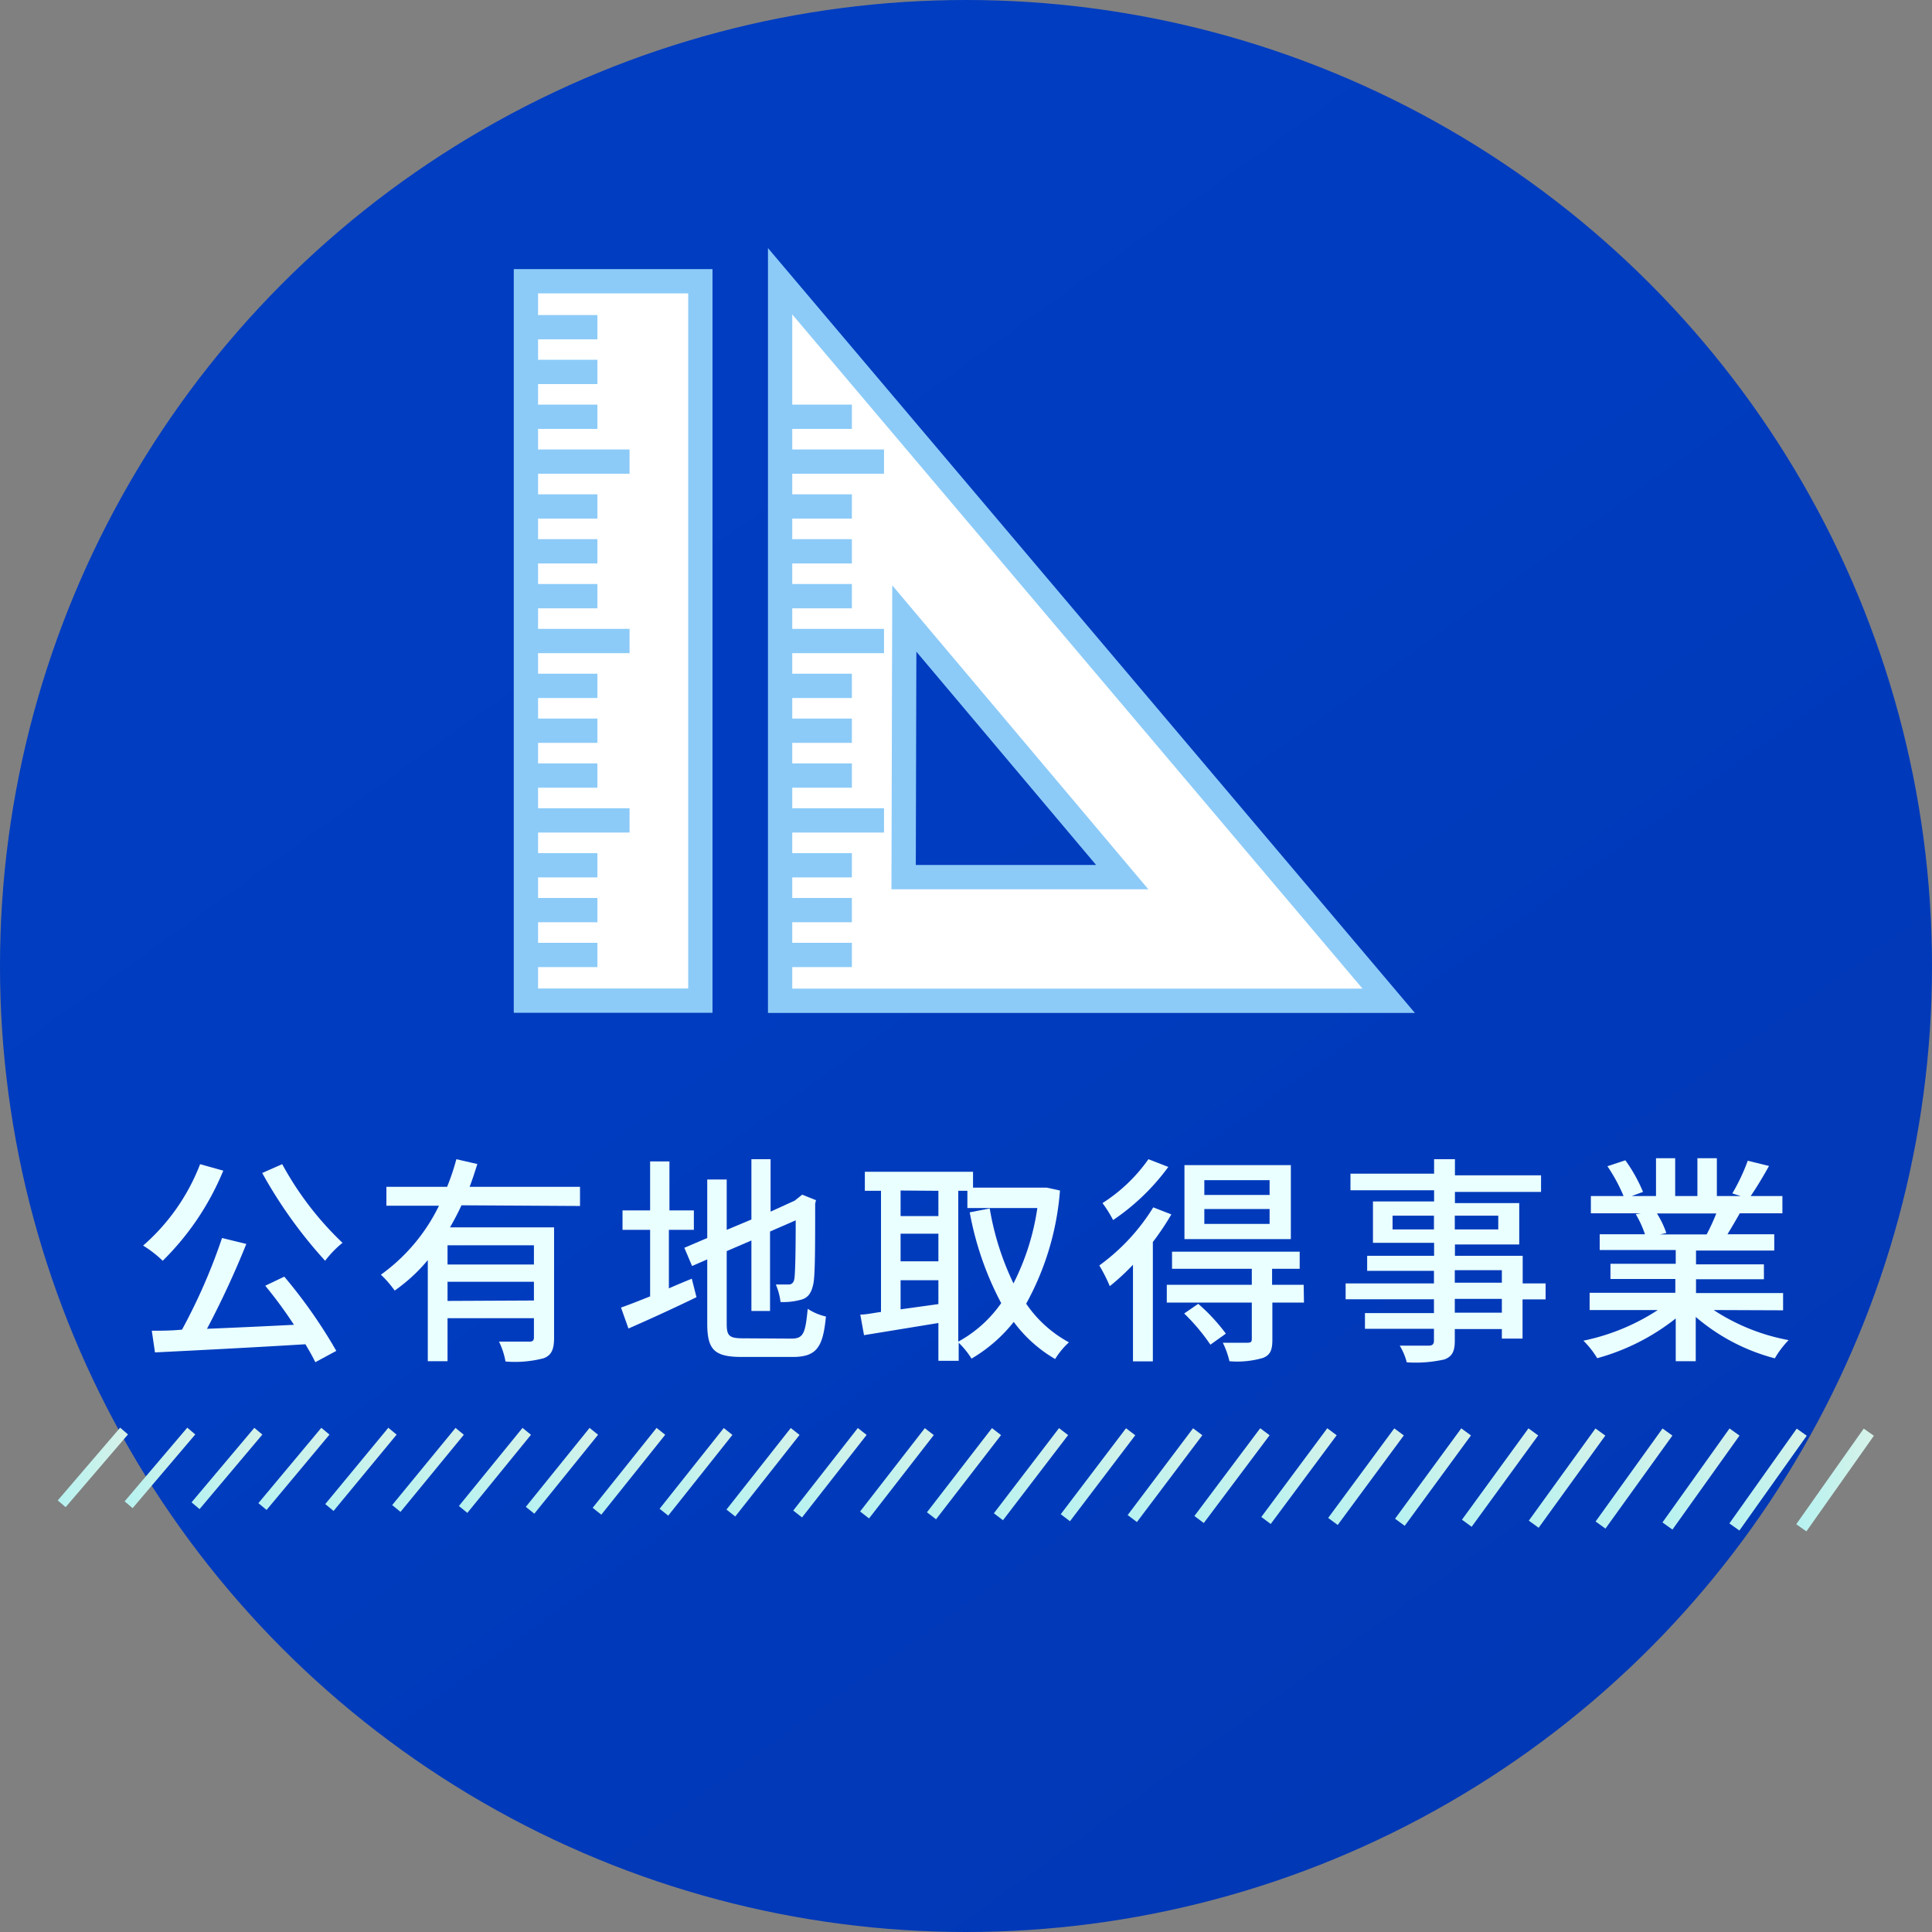 <svg xmlns="http://www.w3.org/2000/svg" xmlns:xlink="http://www.w3.org/1999/xlink" width="140" height="140" viewBox="0 0 140 140"><rect x="0" y="0" width="140" height="140" fill="#808080" stroke="none"/><defs><style>.cls-1{fill:url(#名称未設定グラデーション_22);}.cls-2{fill:#fff;}.cls-2,.cls-3{stroke:#8ccbf8;stroke-miterlimit:3;stroke-width:1.76px;}.cls-10,.cls-11,.cls-12,.cls-13,.cls-14,.cls-15,.cls-16,.cls-17,.cls-18,.cls-19,.cls-20,.cls-21,.cls-22,.cls-23,.cls-24,.cls-25,.cls-26,.cls-27,.cls-28,.cls-29,.cls-3,.cls-30,.cls-31,.cls-5,.cls-6,.cls-7,.cls-8,.cls-9{fill:none;}.cls-4{fill:#eaffff;}.cls-10,.cls-11,.cls-12,.cls-13,.cls-14,.cls-15,.cls-16,.cls-17,.cls-18,.cls-19,.cls-20,.cls-21,.cls-22,.cls-23,.cls-24,.cls-25,.cls-26,.cls-27,.cls-28,.cls-29,.cls-30,.cls-31,.cls-5,.cls-6,.cls-7,.cls-8,.cls-9{stroke-miterlimit:10;}.cls-5{stroke-width:0.75px;stroke:url(#winter_spring07);}.cls-6{stroke-width:0.76px;stroke:url(#winter_spring07-2);}.cls-7{stroke-width:0.76px;stroke:url(#winter_spring07-3);}.cls-8{stroke-width:0.77px;stroke:url(#winter_spring07-4);}.cls-9{stroke-width:0.78px;stroke:url(#winter_spring07-5);}.cls-10{stroke-width:0.78px;stroke:url(#winter_spring07-6);}.cls-11{stroke-width:0.79px;stroke:url(#winter_spring07-7);}.cls-12{stroke-width:0.79px;stroke:url(#winter_spring07-8);}.cls-13{stroke-width:0.8px;stroke:url(#winter_spring07-9);}.cls-14{stroke-width:0.8px;stroke:url(#winter_spring07-10);}.cls-15{stroke-width:0.81px;stroke:url(#winter_spring07-11);}.cls-16{stroke-width:0.81px;stroke:url(#winter_spring07-12);}.cls-17{stroke-width:0.82px;stroke:url(#winter_spring07-13);}.cls-18{stroke-width:0.83px;stroke:url(#winter_spring07-14);}.cls-19{stroke-width:0.83px;stroke:url(#winter_spring07-15);}.cls-20{stroke-width:0.84px;stroke:url(#winter_spring07-16);}.cls-21{stroke-width:0.84px;stroke:url(#winter_spring07-17);}.cls-22{stroke-width:0.85px;stroke:url(#winter_spring07-18);}.cls-23{stroke-width:0.85px;stroke:url(#winter_spring07-19);}.cls-24{stroke-width:0.86px;stroke:url(#winter_spring07-20);}.cls-25{stroke-width:0.87px;stroke:url(#winter_spring07-21);}.cls-26{stroke-width:0.87px;stroke:url(#winter_spring07-22);}.cls-27{stroke-width:0.88px;stroke:url(#winter_spring07-23);}.cls-28{stroke-width:0.88px;stroke:url(#winter_spring07-24);}.cls-29{stroke-width:0.89px;stroke:url(#winter_spring07-25);}.cls-30{stroke-width:0.89px;stroke:url(#winter_spring07-26);}.cls-31{stroke-width:0.9px;stroke:url(#winter_spring07-27);}</style><linearGradient id="名称未設定グラデーション_22" x1="2.86" y1="-23.41" x2="260.99" y2="335.72" gradientUnits="userSpaceOnUse"><stop offset="0" stop-color="#003ec2"/><stop offset="0.24" stop-color="#003cbf"/><stop offset="0.45" stop-color="#0137b4"/><stop offset="0.65" stop-color="#032ea2"/><stop offset="0.84" stop-color="#062289"/><stop offset="1" stop-color="#09146d"/></linearGradient><linearGradient id="winter_spring07" x1="4.19" y1="106.34" x2="9.28" y2="106.34" gradientUnits="userSpaceOnUse"><stop offset="0" stop-color="#b5f2f1"/><stop offset="1" stop-color="#d7f2e8"/></linearGradient><linearGradient id="winter_spring07-2" x1="9.03" y1="106.37" x2="14.15" y2="106.37" xlink:href="#winter_spring07"/><linearGradient id="winter_spring07-3" x1="13.88" y1="106.41" x2="19.01" y2="106.41" xlink:href="#winter_spring07"/><linearGradient id="winter_spring07-4" x1="18.72" y1="106.44" x2="23.88" y2="106.44" xlink:href="#winter_spring07"/><linearGradient id="winter_spring07-5" x1="23.57" y1="106.48" x2="28.74" y2="106.48" xlink:href="#winter_spring07"/><linearGradient id="winter_spring07-6" x1="28.41" y1="106.51" x2="33.61" y2="106.51" xlink:href="#winter_spring07"/><linearGradient id="winter_spring07-7" x1="33.26" y1="106.55" x2="38.47" y2="106.55" xlink:href="#winter_spring07"/><linearGradient id="winter_spring07-8" x1="38.1" y1="106.58" x2="43.34" y2="106.58" xlink:href="#winter_spring07"/><linearGradient id="winter_spring07-9" x1="42.95" y1="106.62" x2="48.21" y2="106.62" xlink:href="#winter_spring07"/><linearGradient id="winter_spring07-10" x1="47.79" y1="106.65" x2="53.07" y2="106.65" xlink:href="#winter_spring07"/><linearGradient id="winter_spring07-11" x1="52.64" y1="106.69" x2="57.94" y2="106.69" xlink:href="#winter_spring07"/><linearGradient id="winter_spring07-12" x1="57.48" y1="106.72" x2="62.8" y2="106.72" xlink:href="#winter_spring07"/><linearGradient id="winter_spring07-13" x1="62.33" y1="106.76" x2="67.67" y2="106.76" xlink:href="#winter_spring07"/><linearGradient id="winter_spring07-14" x1="67.17" y1="106.79" x2="72.53" y2="106.79" xlink:href="#winter_spring07"/><linearGradient id="winter_spring07-15" x1="72.02" y1="106.83" x2="77.4" y2="106.83" xlink:href="#winter_spring07"/><linearGradient id="winter_spring07-16" x1="76.86" y1="106.86" x2="82.26" y2="106.86" xlink:href="#winter_spring07"/><linearGradient id="winter_spring07-17" x1="81.71" y1="106.9" x2="87.13" y2="106.9" xlink:href="#winter_spring07"/><linearGradient id="winter_spring07-18" x1="86.55" y1="106.93" x2="92" y2="106.93" xlink:href="#winter_spring07"/><linearGradient id="winter_spring07-19" x1="91.4" y1="106.97" x2="96.86" y2="106.97" xlink:href="#winter_spring07"/><linearGradient id="winter_spring07-20" x1="96.24" y1="107" x2="101.73" y2="107" xlink:href="#winter_spring07"/><linearGradient id="winter_spring07-21" x1="101.09" y1="107.04" x2="106.59" y2="107.04" xlink:href="#winter_spring07"/><linearGradient id="winter_spring07-22" x1="105.94" y1="107.07" x2="111.46" y2="107.07" xlink:href="#winter_spring07"/><linearGradient id="winter_spring07-23" x1="110.78" y1="107.11" x2="116.32" y2="107.11" xlink:href="#winter_spring07"/><linearGradient id="winter_spring07-24" x1="115.63" y1="107.14" x2="121.19" y2="107.14" xlink:href="#winter_spring07"/><linearGradient id="winter_spring07-25" x1="120.47" y1="107.18" x2="126.05" y2="107.18" xlink:href="#winter_spring07"/><linearGradient id="winter_spring07-26" x1="125.32" y1="107.21" x2="130.92" y2="107.21" xlink:href="#winter_spring07"/><linearGradient id="winter_spring07-27" x1="130.16" y1="107.25" x2="135.79" y2="107.25" xlink:href="#winter_spring07"/></defs><g id="レイヤー_2" data-name="レイヤー 2"><g id="レイヤー_1-2" data-name="レイヤー 1"><circle class="cls-1" cx="70" cy="70" r="70"/><rect class="cls-2" x="38.11" y="20.38" width="12.64" height="52.13"/><path class="cls-2" d="M56.53,20.38V72.52h44.1Zm9,24.44L81.32,63.56H65.48Z"/><line class="cls-3" x1="38.27" y1="23.71" x2="43.29" y2="23.71"/><line class="cls-3" x1="38.27" y1="26.95" x2="43.29" y2="26.95"/><line class="cls-3" x1="38.27" y1="30.2" x2="43.29" y2="30.2"/><line class="cls-3" x1="38.27" y1="33.45" x2="45.62" y2="33.45"/><line class="cls-3" x1="38.27" y1="36.7" x2="43.29" y2="36.7"/><line class="cls-3" x1="38.27" y1="39.95" x2="43.29" y2="39.95"/><line class="cls-3" x1="38.27" y1="43.2" x2="43.29" y2="43.2"/><line class="cls-3" x1="38.27" y1="46.45" x2="45.62" y2="46.45"/><line class="cls-3" x1="38.27" y1="49.7" x2="43.29" y2="49.7"/><line class="cls-3" x1="38.27" y1="52.95" x2="43.29" y2="52.95"/><line class="cls-3" x1="38.27" y1="56.2" x2="43.29" y2="56.2"/><line class="cls-3" x1="38.27" y1="59.45" x2="45.62" y2="59.45"/><line class="cls-3" x1="38.27" y1="62.7" x2="43.29" y2="62.7"/><line class="cls-3" x1="38.27" y1="65.95" x2="43.29" y2="65.95"/><line class="cls-3" x1="38.27" y1="69.2" x2="43.29" y2="69.2"/><line class="cls-3" x1="56.71" y1="30.2" x2="61.73" y2="30.2"/><line class="cls-3" x1="56.71" y1="33.45" x2="64.06" y2="33.45"/><line class="cls-3" x1="56.71" y1="36.7" x2="61.73" y2="36.7"/><line class="cls-3" x1="56.71" y1="39.95" x2="61.73" y2="39.95"/><line class="cls-3" x1="56.71" y1="43.2" x2="61.73" y2="43.2"/><line class="cls-3" x1="56.71" y1="46.45" x2="64.06" y2="46.45"/><line class="cls-3" x1="56.71" y1="49.7" x2="61.73" y2="49.7"/><line class="cls-3" x1="56.71" y1="52.95" x2="61.73" y2="52.95"/><line class="cls-3" x1="56.71" y1="56.2" x2="61.73" y2="56.2"/><line class="cls-3" x1="56.71" y1="59.45" x2="64.06" y2="59.45"/><line class="cls-3" x1="56.71" y1="62.7" x2="61.73" y2="62.7"/><line class="cls-3" x1="56.71" y1="65.95" x2="61.73" y2="65.95"/><line class="cls-3" x1="56.71" y1="69.2" x2="61.73" y2="69.2"/><path class="cls-4" d="M16.18,84.83a19.65,19.65,0,0,1-4.39,6.53,8.26,8.26,0,0,0-1.42-1.1,14.92,14.92,0,0,0,4.13-5.9Zm4.42,7.68a36.61,36.61,0,0,1,3.77,5.38l-1.52.82c-.19-.39-.43-.82-.72-1.3-3.92.24-8.06.45-10.9.59L11,96.43c.66,0,1.39,0,2.19-.08a41.88,41.88,0,0,0,2.9-6.64l1.76.43A65.86,65.86,0,0,1,15,96.29c1.95-.08,4.14-.18,6.3-.29-.65-1-1.39-2-2.08-2.83Zm-.15-8.15a23,23,0,0,0,4.37,5.7,7.39,7.39,0,0,0-1.26,1.3A33.56,33.56,0,0,1,19,85Z"/><path class="cls-4" d="M33.44,87.34c-.25.55-.54,1.09-.83,1.6h7.54v8c0,.8-.16,1.25-.74,1.48a8.22,8.22,0,0,1-2.78.24,5.39,5.39,0,0,0-.47-1.44c1,0,1.91,0,2.18,0s.35-.08.35-.32V95.52H32.43v3.12H31V91.31a12.29,12.29,0,0,1-2.4,2.21,7.56,7.56,0,0,0-1-1.15,13.3,13.3,0,0,0,4.21-5H28V86H32.4a16.77,16.77,0,0,0,.67-2l1.52.35c-.17.54-.35,1.11-.56,1.65h8v1.39Zm5.25,2.9H32.43v1.39h6.26Zm0,4V92.88H32.43v1.39Z"/><path class="cls-4" d="M48.47,93.36c.54-.24,1.12-.48,1.66-.7L50.47,94c-1.69.82-3.51,1.65-4.93,2.27L45,94.75c.58-.2,1.31-.49,2.11-.81V89.12h-2V87.71h2V84.16h1.4v3.55h1.77v1.41H48.47ZM57.36,97c.88,0,1-.42,1.17-2.16a4,4,0,0,0,1.32.56c-.21,2.21-.66,2.93-2.41,2.93H53.78c-2,0-2.53-.5-2.53-2.42V91.26l-1.1.48-.56-1.32,1.66-.71V85.47h1.41v3.65l1.79-.75V84h1.39v3.8L57.59,87l.29-.23.25-.2,1,.4-.06.25c0,3,0,5.17-.13,5.8s-.35,1-.85,1.15a4.9,4.9,0,0,1-1.53.18,4.65,4.65,0,0,0-.34-1.27c.34,0,.77,0,.93,0s.35-.07.41-.4.1-1.8.1-4.25l-1.86.81V95H54.45V89.89l-1.79.77v5.25c0,.89.17,1.07,1.2,1.07Z"/><path class="cls-4" d="M76.81,86.27a20.13,20.13,0,0,1-2.45,8.2,8.84,8.84,0,0,0,3.1,2.8,5.6,5.6,0,0,0-1,1.21,9.93,9.93,0,0,1-3-2.69,11,11,0,0,1-3.06,2.66,5.94,5.94,0,0,0-.93-1.15v1.31H68V95.87l-5.39.88-.27-1.49c.44,0,.94-.12,1.5-.19V86.29H62.67V84.91h7.84v1.15h5.08l.26,0Zm-11.55,0v1.85H68V86.29Zm0,5.13H68v-2H65.26ZM68,94.5V92.77H65.26v2.11Zm1.44,2.72a9.12,9.12,0,0,0,3.11-2.79,22.72,22.72,0,0,1-2.28-6.58l1.45-.28A20.07,20.07,0,0,0,73.44,93a17.61,17.61,0,0,0,1.73-5.46H70.1V86.29h-.66Z"/><path class="cls-4" d="M84.88,88a19.18,19.18,0,0,1-1.34,2v8.65H82.1v-7a16.83,16.83,0,0,1-1.68,1.55,11.77,11.77,0,0,0-.76-1.5,14.75,14.75,0,0,0,3.91-4.21Zm-.22-3.44a16.08,16.08,0,0,1-4,3.85,9,9,0,0,0-.77-1.23A11.81,11.81,0,0,0,83.22,84Zm9.83,9.83H92.2v2.7c0,.74-.15,1.1-.68,1.31a6.69,6.69,0,0,1-2.43.24,6.14,6.14,0,0,0-.48-1.34c.8,0,1.57,0,1.79,0s.31-.06.31-.25V94.39H84.55V93.1h6.16V91.94H84.93V90.7h9.25v1.24h-2V93.1h2.29Zm-7.66.09a13.63,13.63,0,0,1,2,2.16l-1.12.8a14.42,14.42,0,0,0-1.9-2.26Zm6.71-4.69H85.83V84.43h7.71ZM92,85.52H87.27v1.07H92Zm0,2.09H87.27v1.08H92Z"/><path class="cls-4" d="M112,94.16h-1.67V97h-1.5v-.69h-3.41v.84c0,.81-.21,1.15-.75,1.36a9.56,9.56,0,0,1-2.73.21,4.53,4.53,0,0,0-.51-1.21c.88,0,1.84,0,2.1,0s.38-.1.38-.37v-.85h-5V95.15h5v-1h-6.4V93h6.4v-.91H99.07V91h4.85v-.94H99.49v-3h4.43v-.81H97.86v-1.2h6.06V84h1.51v1.17h6.24v1.2h-6.24v.81h4.66v3h-4.66V91h4.91v2H112Zm-8.09-5.07v-1h-3v1Zm1.51-1v1h3.15v-1Zm0,4.86h3.41v-.91h-3.41Zm3.41,1.17h-3.41v1h3.41Z"/><path class="cls-4" d="M124.18,94.93a14.75,14.75,0,0,0,5.43,2.18,6.75,6.75,0,0,0-1,1.32,14.38,14.38,0,0,1-5.73-3v3.21h-1.45v-3.1a15.94,15.94,0,0,1-5.69,2.88,6.58,6.58,0,0,0-1-1.27,15.59,15.59,0,0,0,5.39-2.22h-4.94V93.68h6.21v-1H116.7V91.58h4.73v-1h-5.51V89.44h3.28a7.35,7.35,0,0,0-.67-1.46l.38-.06h-3.63V86.67h2.37a12.16,12.16,0,0,0-1.17-2.16l1.3-.43a11.34,11.34,0,0,1,1.28,2.29l-.82.3H120V83.93h1.39v2.74H123V83.93h1.41v2.74h1.73l-.61-.19a14.28,14.28,0,0,0,1.12-2.37l1.54.38c-.44.79-.92,1.59-1.33,2.18h2.3v1.25h-3.09c-.3.54-.62,1.07-.89,1.52h3.39v1.18h-5.67v1h4.92V92.7h-4.92v1h6.31v1.25Zm-4.11-7a7,7,0,0,1,.68,1.42l-.46.1h3.38a15.38,15.38,0,0,0,.7-1.52Z"/><line class="cls-5" x1="8.99" y1="103.7" x2="4.47" y2="108.97"/><line class="cls-6" x1="13.86" y1="103.7" x2="9.32" y2="109.04"/><line class="cls-7" x1="18.72" y1="103.71" x2="14.17" y2="109.11"/><line class="cls-8" x1="23.58" y1="103.71" x2="19.02" y2="109.17"/><line class="cls-9" x1="28.44" y1="103.71" x2="23.87" y2="109.24"/><line class="cls-10" x1="33.31" y1="103.72" x2="28.72" y2="109.31"/><line class="cls-11" x1="38.17" y1="103.72" x2="33.56" y2="109.38"/><line class="cls-12" x1="43.03" y1="103.72" x2="38.41" y2="109.44"/><line class="cls-13" x1="47.89" y1="103.72" x2="43.26" y2="109.51"/><line class="cls-14" x1="52.76" y1="103.73" x2="48.11" y2="109.58"/><line class="cls-15" x1="57.62" y1="103.73" x2="52.96" y2="109.64"/><line class="cls-16" x1="62.48" y1="103.73" x2="57.8" y2="109.71"/><line class="cls-17" x1="67.34" y1="103.74" x2="62.65" y2="109.78"/><line class="cls-18" x1="72.21" y1="103.74" x2="67.5" y2="109.84"/><line class="cls-19" x1="77.07" y1="103.74" x2="72.35" y2="109.91"/><line class="cls-20" x1="81.93" y1="103.75" x2="77.2" y2="109.98"/><line class="cls-21" x1="86.79" y1="103.75" x2="82.05" y2="110.04"/><line class="cls-22" x1="91.66" y1="103.75" x2="86.89" y2="110.11"/><line class="cls-23" x1="96.52" y1="103.75" x2="91.74" y2="110.18"/><line class="cls-24" x1="101.38" y1="103.76" x2="96.59" y2="110.25"/><line class="cls-25" x1="106.24" y1="103.76" x2="101.44" y2="110.31"/><line class="cls-26" x1="111.11" y1="103.76" x2="106.29" y2="110.38"/><line class="cls-27" x1="115.97" y1="103.77" x2="111.14" y2="110.45"/><line class="cls-28" x1="120.83" y1="103.77" x2="115.98" y2="110.51"/><line class="cls-29" x1="125.69" y1="103.77" x2="120.83" y2="110.58"/><line class="cls-30" x1="130.56" y1="103.78" x2="125.68" y2="110.65"/><line class="cls-31" x1="135.42" y1="103.78" x2="130.53" y2="110.71"/></g></g></svg>
